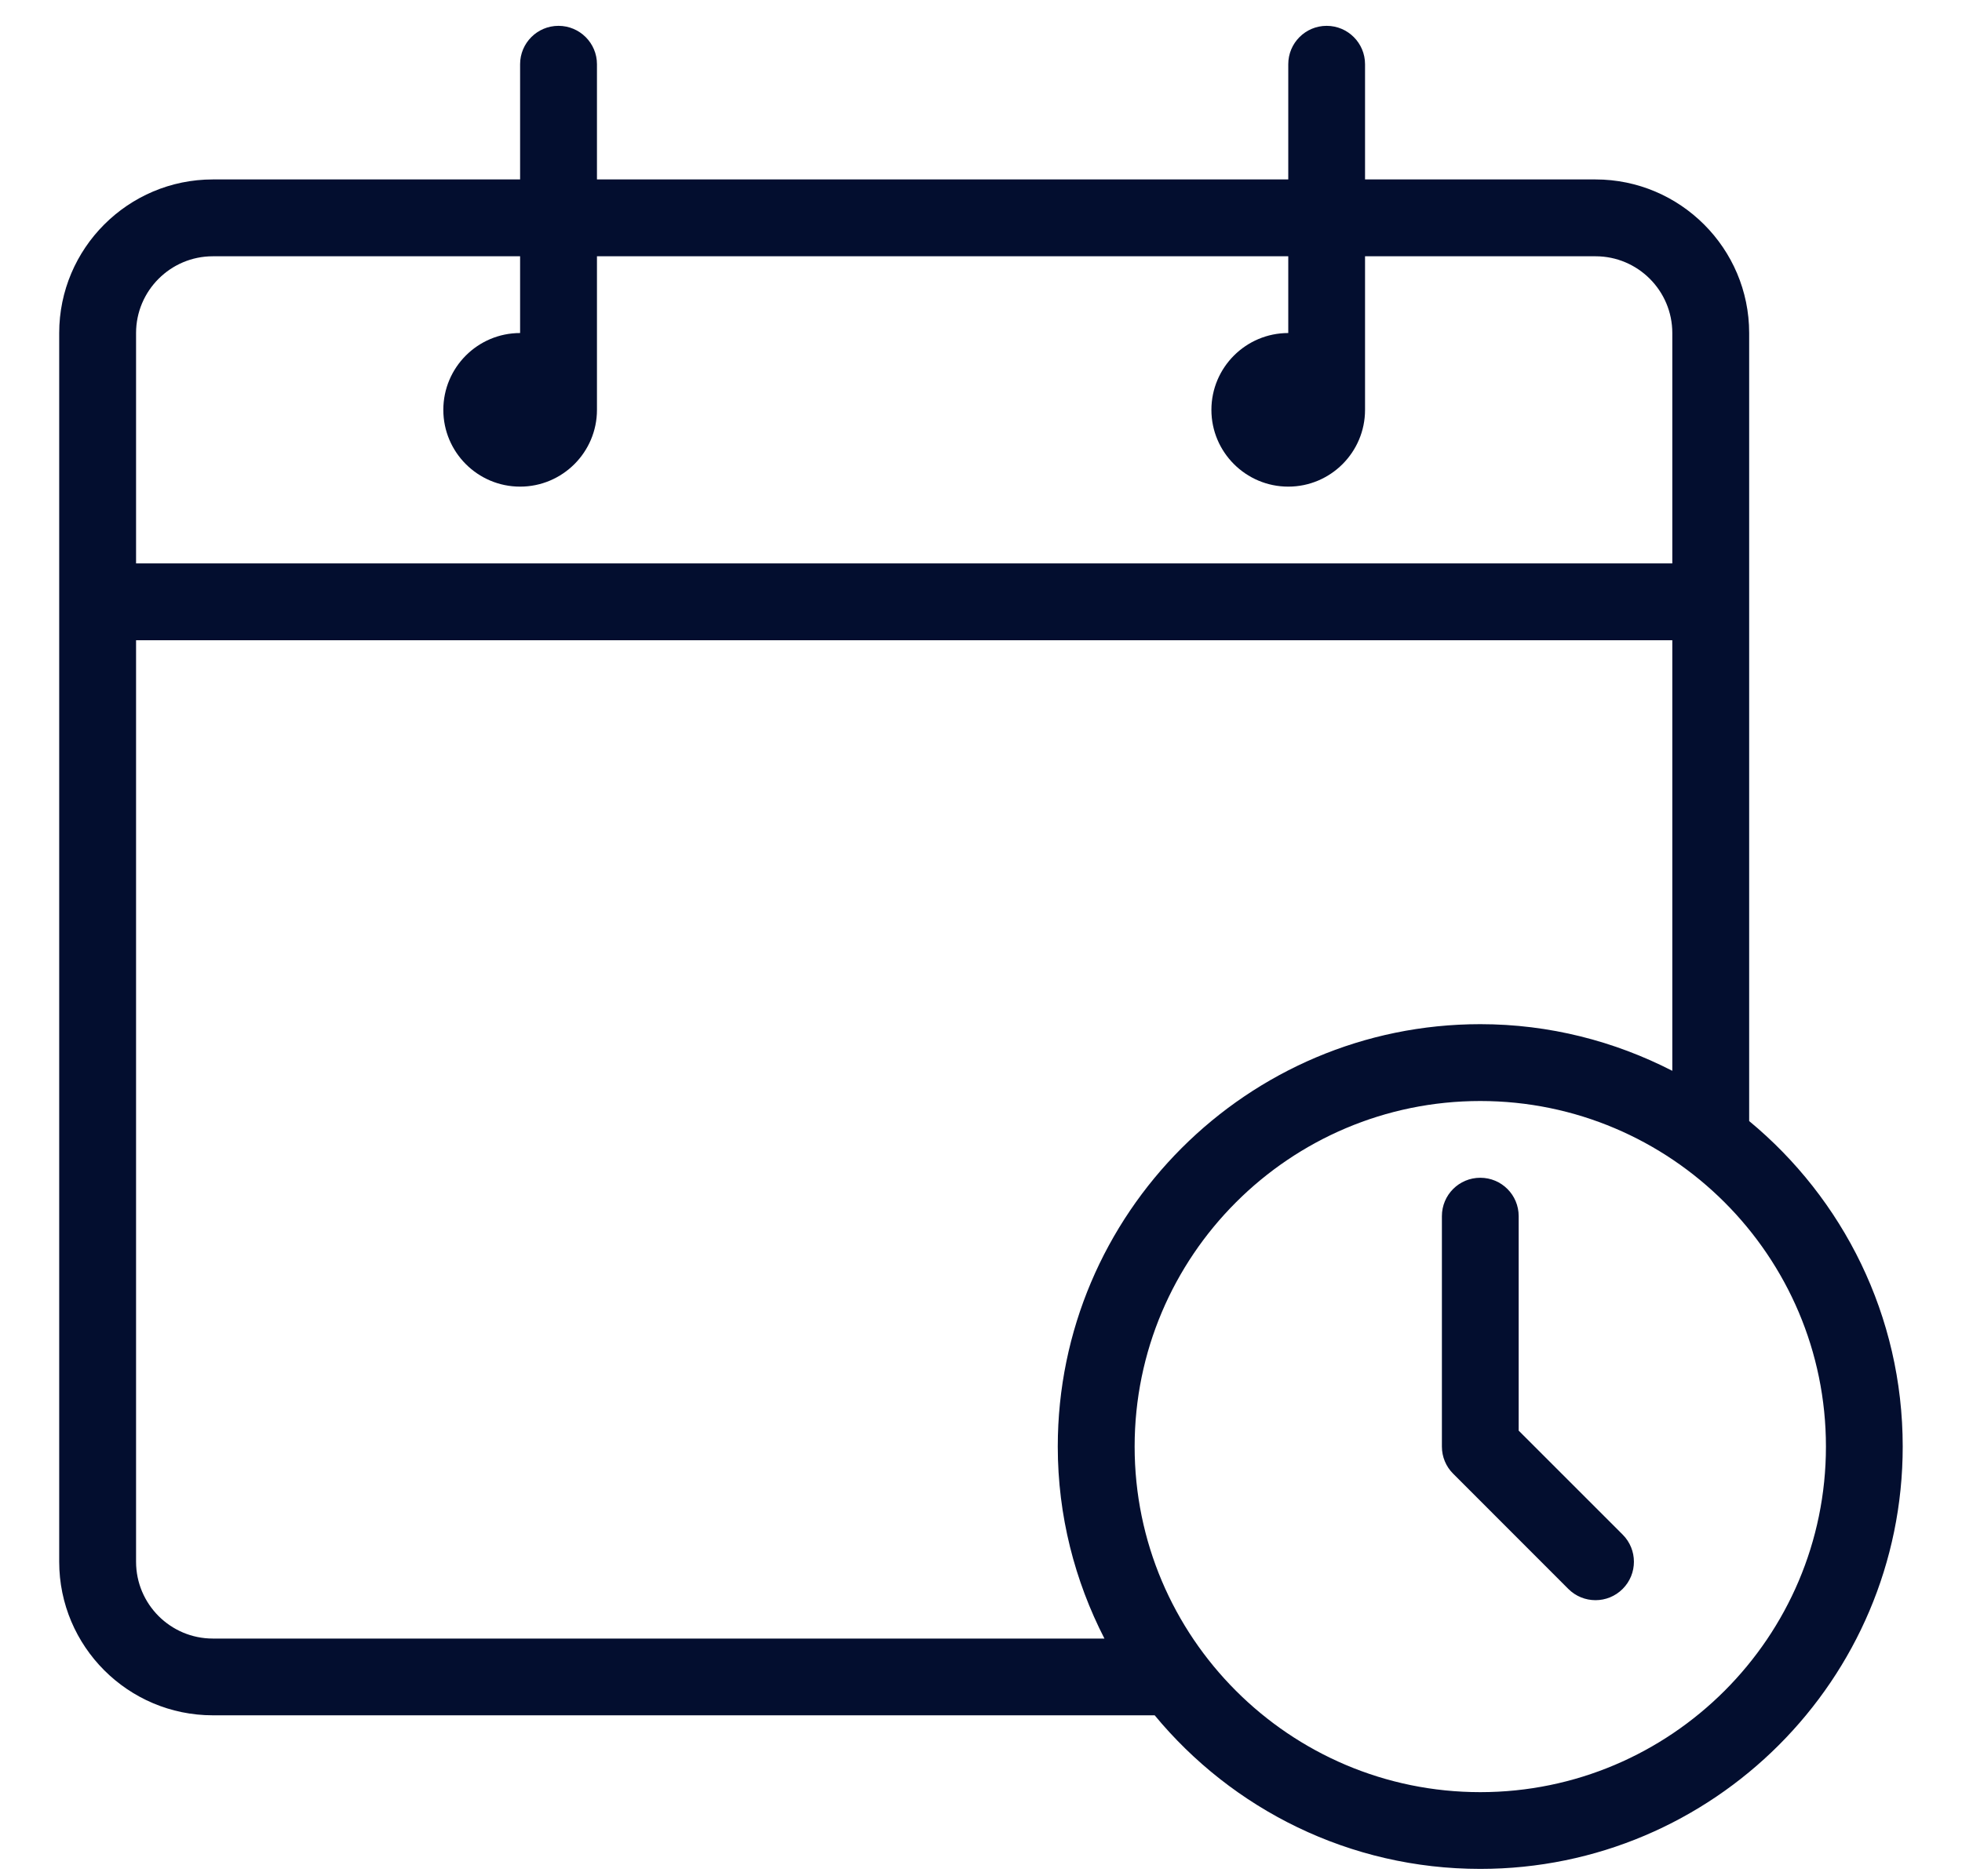 <?xml version="1.0" encoding="UTF-8"?>
<svg xmlns="http://www.w3.org/2000/svg" width="23" height="22" viewBox="0 0 23 22" fill="none">
  <path fill-rule="evenodd" clip-rule="evenodd" d="M20.505 13.145V3.905C20.505 2.912 19.696 2.104 18.703 2.104H16.002V0.753C16.002 0.505 15.801 0.303 15.552 0.303C15.303 0.303 15.102 0.505 15.102 0.753V2.104H6.998V0.753C6.998 0.505 6.796 0.303 6.547 0.303C6.298 0.303 6.097 0.505 6.097 0.753V2.104H2.495C1.502 2.104 0.694 2.912 0.694 3.905V18.312C0.694 19.306 1.502 20.113 2.495 20.113H13.536C14.445 21.213 15.819 21.914 17.353 21.914C20.083 21.914 22.305 19.693 22.305 16.962C22.305 15.427 21.604 14.054 20.505 13.145ZM1.595 3.905C1.595 3.409 1.999 3.005 2.495 3.005H6.097V3.905C5.6 3.905 5.197 4.309 5.197 4.806C5.197 5.302 5.6 5.706 6.097 5.706C6.594 5.706 6.998 5.302 6.998 4.806V3.005H15.102V3.905C14.605 3.905 14.201 4.309 14.201 4.806C14.201 5.302 14.605 5.706 15.102 5.706C15.599 5.706 16.002 5.302 16.002 4.806V3.005H18.704C19.201 3.005 19.604 3.409 19.604 3.905V6.606H1.595V3.905ZM1.595 18.312C1.595 18.809 1.998 19.213 2.495 19.213H12.947C12.6 18.537 12.4 17.773 12.4 16.962C12.4 14.231 14.623 12.009 17.353 12.009C18.164 12.009 18.928 12.209 19.604 12.556V7.507H1.595V18.312ZM17.353 21.014C15.118 21.014 13.301 19.196 13.301 16.962C13.301 14.727 15.118 12.91 17.353 12.91C19.587 12.91 21.405 14.727 21.405 16.962C21.405 19.196 19.587 21.014 17.353 21.014ZM17.803 14.26V16.775L19.022 17.994C19.198 18.17 19.198 18.455 19.022 18.631C18.934 18.719 18.819 18.763 18.704 18.763C18.588 18.763 18.473 18.719 18.385 18.631L17.035 17.28C16.95 17.196 16.903 17.081 16.903 16.962V14.26C16.903 14.011 17.104 13.81 17.353 13.81C17.602 13.81 17.803 14.011 17.803 14.26Z" fill="#030E2F"></path>
</svg>
